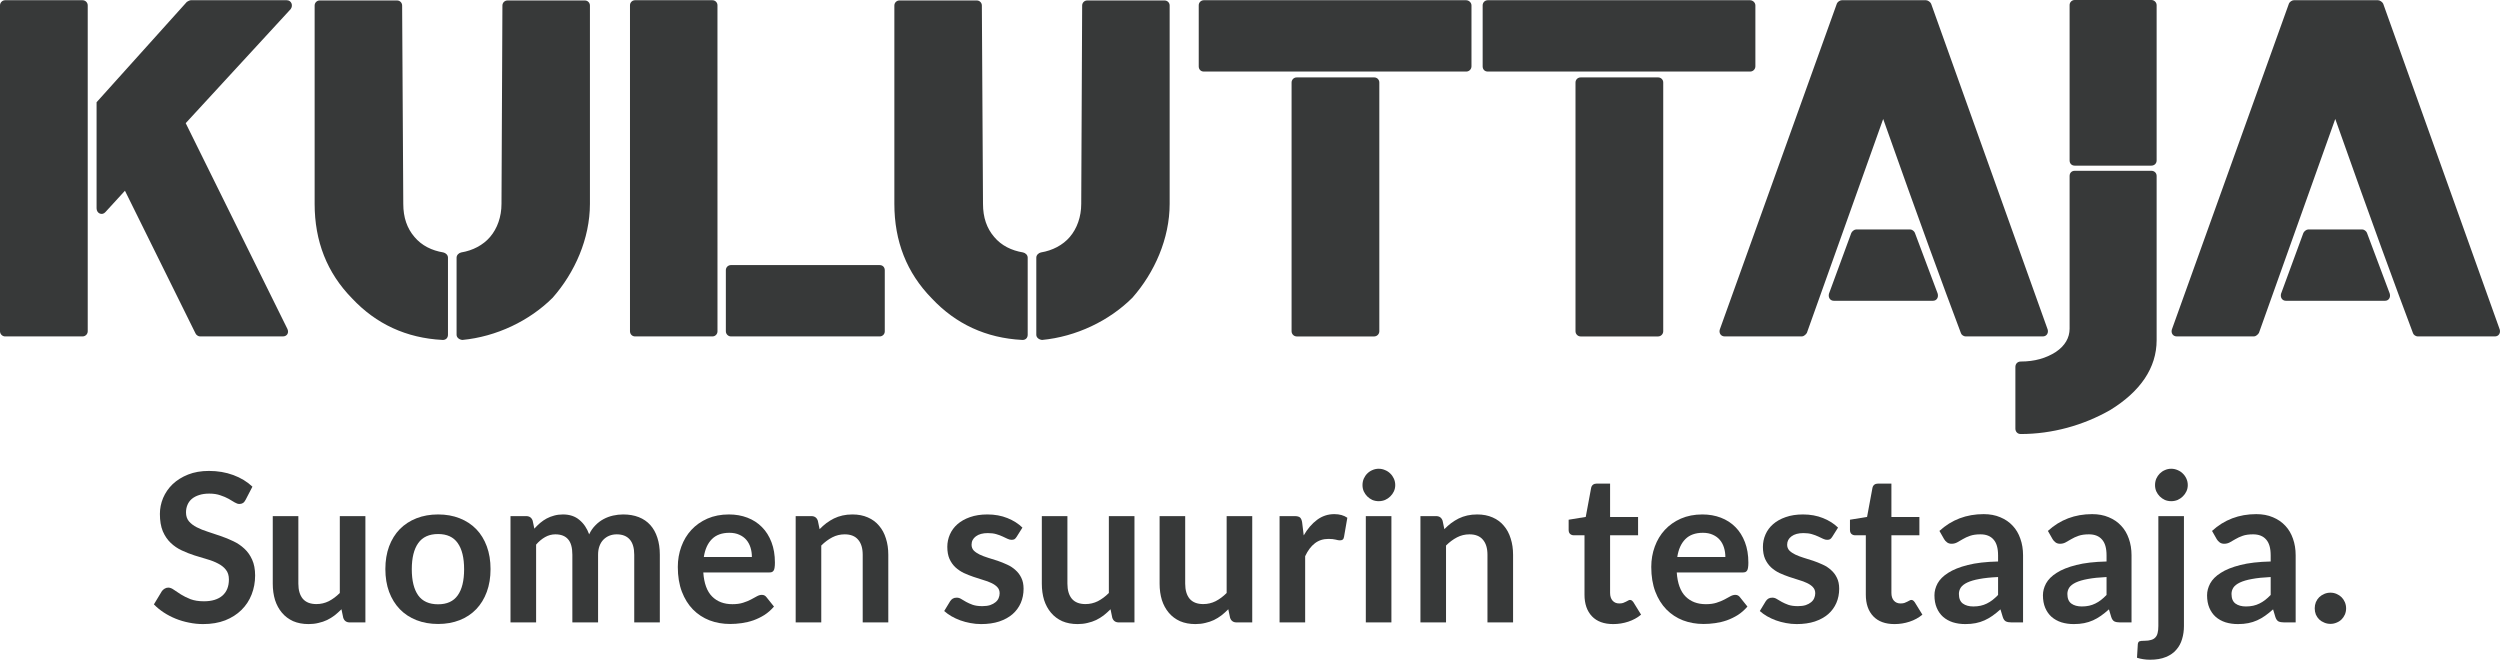 <svg width="144" height="38" viewBox="0 0 144 38" fill="none" xmlns="http://www.w3.org/2000/svg">
<path fill-rule="evenodd" clip-rule="evenodd" d="M5.563 11.999C5.563 12.297 5.884 12.432 6.072 12.216L7.197 10.986L11.26 19.202C11.3 19.296 11.421 19.377 11.515 19.377H16.3C16.527 19.377 16.661 19.175 16.554 18.945L10.697 7.094L16.741 0.527C16.902 0.311 16.782 0.013 16.514 0.013H10.991C10.938 0.013 10.817 0.068 10.763 0.108L5.549 5.905L5.563 5.892V11.999ZM5.053 0.311C5.053 0.232 5.022 0.157 4.967 0.102C4.912 0.046 4.837 0.014 4.758 0.013H0.294C0.216 0.014 0.141 0.046 0.086 0.102C0.031 0.157 0 0.232 0 0.311L0 19.08C0 19.243 0.134 19.378 0.295 19.378H4.758C4.837 19.377 4.912 19.345 4.967 19.289C5.022 19.234 5.053 19.159 5.053 19.08V0.311ZM25.803 14.837C25.803 14.688 25.669 14.567 25.535 14.54C24.878 14.432 24.289 14.148 23.873 13.648C23.444 13.148 23.229 12.527 23.229 11.743C23.216 7.945 23.176 4.135 23.163 0.324C23.164 0.285 23.157 0.246 23.142 0.21C23.128 0.173 23.106 0.14 23.079 0.112C23.051 0.085 23.018 0.063 22.982 0.048C22.945 0.033 22.907 0.026 22.867 0.027H18.418C18.378 0.026 18.34 0.033 18.303 0.048C18.267 0.063 18.234 0.085 18.207 0.113C18.179 0.14 18.157 0.173 18.143 0.21C18.129 0.246 18.122 0.285 18.123 0.324V11.743C18.123 13.891 18.833 15.716 20.281 17.189C21.661 18.662 23.404 19.472 25.482 19.58C25.669 19.594 25.803 19.472 25.803 19.283V14.837ZM26.299 19.283C26.299 19.459 26.473 19.567 26.634 19.581C28.592 19.392 30.494 18.486 31.835 17.148C33.108 15.702 33.98 13.743 33.98 11.743V0.324C33.981 0.285 33.974 0.246 33.959 0.21C33.945 0.173 33.923 0.14 33.896 0.113C33.868 0.085 33.836 0.063 33.799 0.048C33.763 0.033 33.724 0.026 33.685 0.027H29.235C29.196 0.026 29.157 0.033 29.12 0.048C29.084 0.063 29.051 0.085 29.023 0.112C28.996 0.14 28.974 0.173 28.96 0.21C28.945 0.246 28.938 0.285 28.939 0.324L28.886 11.743C28.886 12.486 28.645 13.162 28.229 13.648C27.827 14.121 27.224 14.432 26.567 14.54C26.433 14.566 26.299 14.689 26.299 14.838L26.299 19.283ZM41.809 19.081C41.809 19.243 41.943 19.378 42.104 19.378H50.669C50.708 19.378 50.747 19.371 50.783 19.356C50.819 19.341 50.852 19.319 50.88 19.291C50.907 19.264 50.929 19.231 50.943 19.194C50.958 19.158 50.964 19.119 50.963 19.08V15.567C50.963 15.392 50.843 15.269 50.669 15.269H42.103C42.064 15.269 42.025 15.276 41.989 15.291C41.953 15.306 41.92 15.328 41.892 15.355C41.865 15.383 41.843 15.416 41.829 15.453C41.815 15.489 41.808 15.528 41.809 15.567V19.081ZM41.326 0.311C41.327 0.272 41.32 0.233 41.306 0.196C41.291 0.16 41.27 0.127 41.242 0.099C41.215 0.071 41.182 0.049 41.145 0.034C41.109 0.02 41.07 0.012 41.031 0.013H36.581C36.542 0.012 36.503 0.02 36.467 0.035C36.431 0.049 36.398 0.071 36.371 0.099C36.343 0.127 36.322 0.16 36.307 0.196C36.293 0.233 36.286 0.272 36.287 0.311V19.08C36.287 19.243 36.408 19.378 36.581 19.378H41.032C41.071 19.379 41.11 19.372 41.146 19.357C41.182 19.342 41.215 19.32 41.243 19.292C41.27 19.264 41.292 19.231 41.306 19.195C41.321 19.158 41.328 19.119 41.327 19.08L41.326 0.311ZM59.195 14.837C59.195 14.688 59.061 14.567 58.927 14.54C58.271 14.432 57.681 14.148 57.265 13.648C56.836 13.148 56.621 12.527 56.621 11.743C56.608 7.945 56.568 4.135 56.555 0.324C56.556 0.285 56.549 0.246 56.535 0.21C56.52 0.173 56.498 0.14 56.471 0.113C56.443 0.085 56.41 0.063 56.374 0.048C56.338 0.033 56.299 0.026 56.26 0.027H51.81C51.771 0.026 51.732 0.033 51.696 0.048C51.659 0.063 51.626 0.085 51.599 0.113C51.571 0.14 51.55 0.173 51.535 0.21C51.521 0.246 51.514 0.285 51.515 0.324V11.743C51.515 13.891 52.225 15.716 53.673 17.189C55.054 18.662 56.796 19.472 58.874 19.58C59.061 19.594 59.195 19.472 59.195 19.283V14.837ZM59.691 19.283C59.691 19.459 59.865 19.567 60.026 19.581C61.984 19.392 63.887 18.486 65.227 17.148C66.501 15.702 67.372 13.743 67.372 11.743V0.324C67.373 0.285 67.366 0.246 67.352 0.21C67.337 0.173 67.316 0.14 67.288 0.112C67.26 0.085 67.227 0.063 67.191 0.048C67.155 0.033 67.116 0.026 67.076 0.027H62.626C62.587 0.026 62.548 0.034 62.512 0.048C62.476 0.063 62.443 0.085 62.416 0.113C62.388 0.141 62.367 0.174 62.352 0.21C62.338 0.246 62.331 0.285 62.332 0.324L62.279 11.743C62.279 12.486 62.037 13.162 61.622 13.648C61.219 14.121 60.616 14.432 59.959 14.54C59.826 14.566 59.691 14.689 59.691 14.838V19.283ZM84.448 4.122C84.488 4.123 84.528 4.116 84.565 4.101C84.602 4.087 84.636 4.065 84.665 4.037C84.694 4.009 84.716 3.976 84.732 3.94C84.748 3.903 84.756 3.864 84.757 3.824V0.311C84.757 0.149 84.609 0.013 84.448 0.013H69.342C69.303 0.013 69.264 0.02 69.228 0.035C69.191 0.05 69.159 0.072 69.131 0.1C69.103 0.127 69.082 0.16 69.067 0.197C69.053 0.233 69.046 0.272 69.047 0.311V3.824C69.047 4 69.168 4.122 69.342 4.122H84.448ZM74.69 4.46C74.651 4.459 74.612 4.466 74.576 4.481C74.54 4.496 74.507 4.518 74.479 4.546C74.452 4.574 74.43 4.607 74.416 4.643C74.401 4.679 74.394 4.718 74.395 4.757V19.081C74.395 19.243 74.529 19.379 74.69 19.379H79.154C79.232 19.378 79.307 19.346 79.362 19.29C79.418 19.234 79.449 19.159 79.449 19.081V4.756C79.45 4.717 79.443 4.679 79.428 4.642C79.414 4.606 79.392 4.573 79.365 4.545C79.337 4.517 79.305 4.495 79.268 4.481C79.232 4.466 79.193 4.458 79.154 4.459H74.69L74.69 4.46ZM100.801 4.122C100.841 4.123 100.881 4.116 100.918 4.101C100.955 4.087 100.989 4.065 101.018 4.037C101.047 4.009 101.069 3.976 101.085 3.94C101.101 3.903 101.109 3.864 101.11 3.824V0.311C101.11 0.149 100.963 0.013 100.801 0.013H85.696C85.657 0.013 85.618 0.02 85.582 0.035C85.546 0.05 85.513 0.072 85.485 0.1C85.458 0.127 85.436 0.16 85.422 0.197C85.407 0.233 85.4 0.272 85.401 0.311V3.824C85.401 4 85.522 4.122 85.696 4.122H100.803H100.801ZM91.043 4.46C91.004 4.459 90.965 4.466 90.929 4.481C90.893 4.496 90.86 4.518 90.832 4.546C90.805 4.574 90.783 4.607 90.769 4.643C90.754 4.679 90.748 4.718 90.749 4.757V19.081C90.749 19.243 90.883 19.379 91.043 19.379H95.508C95.586 19.378 95.661 19.346 95.716 19.29C95.771 19.234 95.802 19.159 95.802 19.081V4.756C95.803 4.717 95.796 4.679 95.782 4.642C95.767 4.606 95.746 4.573 95.718 4.545C95.691 4.518 95.658 4.496 95.622 4.481C95.585 4.466 95.547 4.459 95.508 4.459H91.043V4.46ZM108.471 6.851C110.603 12.878 111.903 16.405 112.949 19.189C112.975 19.284 113.109 19.378 113.216 19.378H117.667C117.881 19.378 118.002 19.189 117.948 18.986L111.233 0.216C111.193 0.121 111.046 0.013 110.939 0.013H106.086C105.979 0.013 105.845 0.108 105.805 0.203L99.063 18.972C98.996 19.175 99.116 19.378 99.344 19.378H103.794C103.888 19.378 104.022 19.27 104.076 19.175L108.472 6.851H108.471ZM111.34 17.325C111.555 17.325 111.675 17.122 111.608 16.905L110.295 13.405C110.254 13.311 110.134 13.216 110.027 13.216H106.917C106.81 13.216 106.676 13.325 106.635 13.419L105.348 16.919C105.295 17.135 105.415 17.325 105.63 17.325H111.34ZM124.222 0.298C124.222 0.258 124.213 0.219 124.198 0.182C124.182 0.146 124.159 0.113 124.13 0.085C124.102 0.057 124.068 0.036 124.031 0.021C123.994 0.006 123.954 -0.001 123.914 5.71989e-05H119.504C119.465 -0.001 119.426 0.007 119.389 0.022C119.353 0.036 119.32 0.058 119.293 0.086C119.265 0.114 119.244 0.147 119.229 0.184C119.215 0.22 119.208 0.259 119.209 0.298V9.243C119.209 9.419 119.33 9.541 119.504 9.541H123.915C124.088 9.541 124.222 9.419 124.222 9.243V0.297V0.298ZM119.504 9.838C119.33 9.838 119.209 9.96 119.209 10.136V18.933C119.209 19.459 118.941 19.919 118.419 20.27C117.855 20.635 117.186 20.824 116.395 20.824C116.207 20.824 116.086 20.96 116.086 21.135V24.689C116.086 24.864 116.207 25 116.395 25C118.204 25 120 24.5 121.541 23.622C123.284 22.554 124.222 21.189 124.222 19.595V10.135C124.222 9.959 124.088 9.837 123.914 9.837L119.504 9.838ZM134.511 6.851C136.642 12.878 137.942 16.405 138.988 19.189C139.014 19.284 139.149 19.378 139.256 19.378H143.706C143.921 19.378 144.041 19.189 143.987 18.986L137.273 0.216C137.232 0.121 137.085 0.013 136.978 0.013H132.125C132.019 0.013 131.884 0.108 131.844 0.203L125.102 18.972C125.035 19.175 125.155 19.378 125.383 19.378H129.833C129.927 19.378 130.061 19.27 130.115 19.175L134.511 6.851ZM137.379 17.325C137.594 17.325 137.714 17.122 137.647 16.905L136.334 13.405C136.294 13.311 136.173 13.216 136.066 13.216H132.956C132.848 13.216 132.715 13.325 132.674 13.419L131.388 16.919C131.334 17.135 131.455 17.325 131.669 17.325H137.379Z" fill="#373939"/>
<path d="M133.328 35.04C133.328 34.916 133.35 34.799 133.393 34.687C133.441 34.576 133.505 34.48 133.584 34.401C133.668 34.321 133.765 34.258 133.877 34.21C133.988 34.162 134.108 34.138 134.235 34.138C134.358 34.138 134.476 34.162 134.587 34.21C134.699 34.258 134.794 34.321 134.874 34.401C134.953 34.48 135.017 34.576 135.065 34.687C135.112 34.799 135.136 34.916 135.136 35.04C135.136 35.167 135.112 35.286 135.065 35.398C135.017 35.505 134.953 35.599 134.874 35.678C134.794 35.758 134.699 35.819 134.587 35.863C134.476 35.911 134.358 35.935 134.235 35.935C134.108 35.935 133.988 35.911 133.877 35.863C133.765 35.819 133.668 35.758 133.584 35.678C133.505 35.599 133.441 35.505 133.393 35.398C133.35 35.286 133.328 35.167 133.328 35.04Z" fill="#373939"/>
<path d="M132.23 35.851H131.567C131.428 35.851 131.319 35.831 131.239 35.792C131.16 35.748 131.1 35.662 131.06 35.535L130.929 35.099C130.774 35.239 130.62 35.362 130.469 35.469C130.322 35.573 130.169 35.66 130.01 35.732C129.85 35.804 129.681 35.857 129.502 35.893C129.323 35.929 129.124 35.947 128.905 35.947C128.647 35.947 128.408 35.913 128.189 35.845C127.97 35.774 127.781 35.668 127.622 35.529C127.467 35.39 127.346 35.217 127.258 35.01C127.171 34.803 127.127 34.562 127.127 34.288C127.127 34.057 127.187 33.83 127.306 33.607C127.429 33.38 127.632 33.177 127.915 32.998C128.197 32.815 128.573 32.664 129.043 32.545C129.512 32.425 130.095 32.358 130.791 32.342V31.984C130.791 31.574 130.704 31.271 130.529 31.076C130.358 30.878 130.107 30.778 129.777 30.778C129.538 30.778 129.339 30.806 129.18 30.862C129.021 30.917 128.882 30.981 128.762 31.053C128.647 31.12 128.539 31.182 128.44 31.238C128.34 31.293 128.231 31.321 128.112 31.321C128.012 31.321 127.927 31.295 127.855 31.244C127.783 31.192 127.726 31.128 127.682 31.053L127.413 30.581C128.118 29.936 128.967 29.614 129.962 29.614C130.32 29.614 130.638 29.674 130.917 29.793C131.199 29.909 131.438 30.072 131.633 30.283C131.828 30.49 131.975 30.738 132.075 31.029C132.178 31.319 132.23 31.637 132.23 31.984V35.851ZM129.365 34.932C129.516 34.932 129.655 34.918 129.783 34.89C129.91 34.862 130.03 34.821 130.141 34.765C130.256 34.709 130.366 34.642 130.469 34.562C130.577 34.478 130.684 34.381 130.791 34.27V33.237C130.362 33.257 130.002 33.295 129.711 33.35C129.425 33.402 129.194 33.47 129.019 33.553C128.844 33.637 128.718 33.734 128.643 33.846C128.571 33.957 128.535 34.079 128.535 34.21C128.535 34.469 128.611 34.654 128.762 34.765C128.917 34.877 129.118 34.932 129.365 34.932Z" fill="#373939"/>
<path d="M125.795 29.728V36.06C125.795 36.327 125.759 36.578 125.687 36.812C125.62 37.047 125.508 37.252 125.353 37.427C125.202 37.606 125.001 37.745 124.75 37.845C124.504 37.948 124.201 38 123.843 38C123.704 38 123.575 37.99 123.455 37.97C123.336 37.954 123.215 37.926 123.091 37.887L123.139 37.093C123.151 37.013 123.183 36.962 123.234 36.938C123.286 36.918 123.386 36.908 123.533 36.908C123.68 36.908 123.803 36.892 123.903 36.86C124.006 36.832 124.088 36.784 124.148 36.717C124.211 36.653 124.255 36.568 124.279 36.46C124.307 36.353 124.321 36.219 124.321 36.06V29.728H125.795ZM126.016 27.943C126.016 28.07 125.99 28.19 125.938 28.301C125.886 28.413 125.817 28.51 125.729 28.594C125.646 28.677 125.546 28.745 125.431 28.797C125.315 28.844 125.192 28.868 125.061 28.868C124.933 28.868 124.812 28.844 124.697 28.797C124.585 28.745 124.488 28.677 124.404 28.594C124.321 28.51 124.253 28.413 124.201 28.301C124.154 28.19 124.13 28.07 124.13 27.943C124.13 27.812 124.154 27.688 124.201 27.573C124.253 27.458 124.321 27.358 124.404 27.275C124.488 27.191 124.585 27.125 124.697 27.078C124.812 27.026 124.933 27 125.061 27C125.192 27 125.315 27.026 125.431 27.078C125.546 27.125 125.646 27.191 125.729 27.275C125.817 27.358 125.886 27.458 125.938 27.573C125.99 27.688 126.016 27.812 126.016 27.943Z" fill="#373939"/>
<path d="M122.776 35.851H122.113C121.974 35.851 121.865 35.831 121.785 35.792C121.705 35.748 121.646 35.662 121.606 35.535L121.475 35.099C121.319 35.239 121.166 35.362 121.015 35.469C120.868 35.573 120.715 35.66 120.556 35.732C120.396 35.804 120.227 35.857 120.048 35.893C119.869 35.929 119.67 35.947 119.451 35.947C119.193 35.947 118.954 35.913 118.735 35.845C118.516 35.774 118.327 35.668 118.168 35.529C118.013 35.39 117.892 35.217 117.804 35.01C117.717 34.803 117.673 34.562 117.673 34.288C117.673 34.057 117.732 33.83 117.852 33.607C117.975 33.38 118.178 33.177 118.461 32.998C118.743 32.815 119.119 32.664 119.589 32.545C120.058 32.425 120.641 32.358 121.337 32.342V31.984C121.337 31.574 121.25 31.271 121.075 31.076C120.904 30.878 120.653 30.778 120.323 30.778C120.084 30.778 119.885 30.806 119.726 30.862C119.567 30.917 119.427 30.981 119.308 31.053C119.193 31.12 119.085 31.182 118.986 31.238C118.886 31.293 118.777 31.321 118.658 31.321C118.558 31.321 118.473 31.295 118.401 31.244C118.329 31.192 118.272 31.128 118.228 31.053L117.959 30.581C118.664 29.936 119.513 29.614 120.508 29.614C120.866 29.614 121.184 29.674 121.463 29.793C121.745 29.909 121.984 30.072 122.179 30.283C122.374 30.49 122.521 30.738 122.621 31.029C122.724 31.319 122.776 31.637 122.776 31.984V35.851ZM119.911 34.932C120.062 34.932 120.201 34.918 120.329 34.89C120.456 34.862 120.575 34.821 120.687 34.765C120.802 34.709 120.912 34.642 121.015 34.562C121.123 34.478 121.23 34.381 121.337 34.27V33.237C120.908 33.257 120.548 33.295 120.257 33.35C119.971 33.402 119.74 33.47 119.565 33.553C119.39 33.637 119.264 33.734 119.189 33.846C119.117 33.957 119.081 34.079 119.081 34.21C119.081 34.469 119.157 34.654 119.308 34.765C119.463 34.877 119.664 34.932 119.911 34.932Z" fill="#373939"/>
<path d="M116.528 35.851H115.865C115.726 35.851 115.616 35.831 115.537 35.792C115.457 35.748 115.397 35.662 115.358 35.535L115.226 35.099C115.071 35.239 114.918 35.362 114.767 35.469C114.62 35.573 114.466 35.66 114.307 35.732C114.148 35.804 113.979 35.857 113.8 35.893C113.621 35.929 113.422 35.947 113.203 35.947C112.944 35.947 112.706 35.913 112.487 35.845C112.268 35.774 112.079 35.668 111.92 35.529C111.765 35.39 111.643 35.217 111.556 35.01C111.468 34.803 111.424 34.562 111.424 34.288C111.424 34.057 111.484 33.83 111.603 33.607C111.727 33.38 111.93 33.177 112.212 32.998C112.495 32.815 112.871 32.664 113.34 32.545C113.81 32.425 114.393 32.358 115.089 32.342V31.984C115.089 31.574 115.002 31.271 114.826 31.076C114.655 30.878 114.405 30.778 114.074 30.778C113.836 30.778 113.637 30.806 113.478 30.862C113.318 30.917 113.179 30.981 113.06 31.053C112.944 31.12 112.837 31.182 112.738 31.238C112.638 31.293 112.529 31.321 112.409 31.321C112.31 31.321 112.224 31.295 112.153 31.244C112.081 31.192 112.023 31.128 111.98 31.053L111.711 30.581C112.415 29.936 113.265 29.614 114.259 29.614C114.618 29.614 114.936 29.674 115.214 29.793C115.497 29.909 115.736 30.072 115.931 30.283C116.126 30.49 116.273 30.738 116.372 31.029C116.476 31.319 116.528 31.637 116.528 31.984V35.851ZM113.663 34.932C113.814 34.932 113.953 34.918 114.08 34.89C114.208 34.862 114.327 34.821 114.439 34.765C114.554 34.709 114.663 34.642 114.767 34.562C114.874 34.478 114.982 34.381 115.089 34.27V33.237C114.659 33.257 114.299 33.295 114.009 33.35C113.722 33.402 113.492 33.47 113.316 33.553C113.141 33.637 113.016 33.734 112.94 33.846C112.869 33.957 112.833 34.079 112.833 34.21C112.833 34.469 112.909 34.654 113.06 34.765C113.215 34.877 113.416 34.932 113.663 34.932Z" fill="#373939"/>
<path d="M109.124 35.947C108.595 35.947 108.187 35.798 107.901 35.499C107.614 35.197 107.471 34.781 107.471 34.252V30.832H106.85C106.771 30.832 106.701 30.806 106.641 30.754C106.586 30.702 106.558 30.625 106.558 30.521V29.936L107.543 29.775L107.853 28.104C107.869 28.025 107.905 27.963 107.96 27.919C108.02 27.875 108.094 27.854 108.181 27.854H108.945V29.781H110.557V30.832H108.945V34.15C108.945 34.341 108.993 34.49 109.088 34.598C109.184 34.705 109.311 34.759 109.47 34.759C109.562 34.759 109.637 34.749 109.697 34.729C109.761 34.705 109.815 34.681 109.858 34.658C109.906 34.634 109.948 34.612 109.984 34.592C110.019 34.568 110.055 34.556 110.091 34.556C110.135 34.556 110.171 34.568 110.199 34.592C110.226 34.612 110.256 34.644 110.288 34.687L110.73 35.404C110.515 35.583 110.268 35.718 109.99 35.809C109.711 35.901 109.423 35.947 109.124 35.947Z" fill="#373939"/>
<path d="M105.537 30.921C105.497 30.985 105.455 31.031 105.411 31.059C105.368 31.082 105.312 31.094 105.244 31.094C105.173 31.094 105.095 31.075 105.011 31.035C104.932 30.995 104.838 30.951 104.731 30.903C104.623 30.852 104.5 30.806 104.361 30.766C104.226 30.726 104.064 30.706 103.877 30.706C103.587 30.706 103.358 30.768 103.191 30.892C103.024 31.015 102.94 31.176 102.94 31.375C102.94 31.506 102.982 31.618 103.066 31.709C103.153 31.797 103.267 31.874 103.406 31.942C103.549 32.01 103.71 32.071 103.889 32.127C104.068 32.179 104.251 32.236 104.438 32.3C104.625 32.364 104.808 32.437 104.988 32.521C105.167 32.6 105.326 32.704 105.465 32.831C105.608 32.955 105.722 33.104 105.805 33.279C105.893 33.454 105.937 33.665 105.937 33.912C105.937 34.206 105.883 34.479 105.775 34.729C105.668 34.976 105.511 35.191 105.304 35.374C105.097 35.553 104.84 35.694 104.534 35.798C104.232 35.897 103.883 35.947 103.489 35.947C103.279 35.947 103.072 35.927 102.869 35.887C102.67 35.851 102.477 35.8 102.29 35.732C102.107 35.664 101.936 35.585 101.776 35.493C101.621 35.402 101.484 35.302 101.365 35.195L101.705 34.634C101.749 34.566 101.8 34.514 101.86 34.479C101.92 34.443 101.995 34.425 102.087 34.425C102.178 34.425 102.264 34.451 102.343 34.502C102.427 34.554 102.523 34.61 102.63 34.67C102.737 34.729 102.863 34.785 103.006 34.837C103.153 34.888 103.338 34.914 103.561 34.914C103.736 34.914 103.885 34.894 104.009 34.855C104.136 34.811 104.239 34.755 104.319 34.688C104.403 34.62 104.462 34.542 104.498 34.455C104.538 34.363 104.558 34.27 104.558 34.174C104.558 34.031 104.514 33.914 104.426 33.822C104.343 33.73 104.23 33.651 104.086 33.583C103.947 33.516 103.786 33.456 103.603 33.404C103.424 33.349 103.239 33.289 103.048 33.225C102.861 33.161 102.676 33.088 102.493 33.004C102.314 32.917 102.152 32.807 102.009 32.676C101.87 32.545 101.757 32.384 101.669 32.193C101.585 32.002 101.544 31.771 101.544 31.5C101.544 31.25 101.593 31.011 101.693 30.784C101.792 30.557 101.938 30.36 102.129 30.193C102.324 30.022 102.564 29.887 102.851 29.787C103.141 29.684 103.475 29.632 103.853 29.632C104.275 29.632 104.659 29.702 105.005 29.841C105.352 29.98 105.64 30.163 105.871 30.39L105.537 30.921Z" fill="#373939"/>
<path d="M98.056 29.632C98.442 29.632 98.796 29.694 99.118 29.817C99.444 29.941 99.725 30.122 99.96 30.36C100.194 30.595 100.377 30.886 100.509 31.232C100.64 31.574 100.706 31.966 100.706 32.407C100.706 32.519 100.7 32.612 100.688 32.688C100.68 32.76 100.662 32.817 100.634 32.861C100.61 32.901 100.576 32.931 100.533 32.951C100.489 32.967 100.433 32.974 100.365 32.974H96.581C96.625 33.603 96.794 34.065 97.089 34.359C97.383 34.654 97.773 34.801 98.259 34.801C98.497 34.801 98.702 34.773 98.873 34.717C99.048 34.662 99.2 34.6 99.327 34.532C99.458 34.465 99.572 34.403 99.667 34.347C99.767 34.292 99.862 34.264 99.954 34.264C100.013 34.264 100.065 34.276 100.109 34.3C100.153 34.323 100.19 34.357 100.222 34.401L100.652 34.938C100.489 35.129 100.306 35.29 100.103 35.422C99.9 35.549 99.687 35.652 99.464 35.732C99.245 35.808 99.02 35.861 98.79 35.893C98.563 35.925 98.342 35.941 98.127 35.941C97.701 35.941 97.306 35.871 96.939 35.732C96.573 35.589 96.255 35.38 95.985 35.105C95.714 34.827 95.501 34.485 95.346 34.079C95.191 33.669 95.113 33.195 95.113 32.658C95.113 32.24 95.181 31.849 95.316 31.482C95.451 31.112 95.644 30.792 95.895 30.521C96.15 30.247 96.458 30.03 96.82 29.871C97.186 29.712 97.598 29.632 98.056 29.632ZM98.085 30.689C97.656 30.689 97.32 30.81 97.077 31.053C96.834 31.295 96.679 31.64 96.611 32.085H99.381C99.381 31.894 99.355 31.715 99.303 31.548C99.251 31.377 99.172 31.228 99.064 31.1C98.957 30.973 98.822 30.874 98.659 30.802C98.495 30.726 98.304 30.689 98.085 30.689Z" fill="#373939"/>
<path d="M92.92 35.947C92.391 35.947 91.983 35.798 91.697 35.499C91.41 35.197 91.267 34.781 91.267 34.252V30.832H90.646C90.567 30.832 90.497 30.806 90.437 30.754C90.382 30.702 90.354 30.625 90.354 30.521V29.936L91.339 29.775L91.649 28.104C91.665 28.025 91.701 27.963 91.757 27.919C91.816 27.875 91.89 27.854 91.977 27.854H92.741V29.781H94.353V30.832H92.741V34.15C92.741 34.341 92.789 34.49 92.885 34.598C92.98 34.705 93.107 34.759 93.266 34.759C93.358 34.759 93.434 34.749 93.493 34.729C93.557 34.705 93.611 34.681 93.654 34.658C93.702 34.634 93.744 34.612 93.78 34.592C93.816 34.568 93.851 34.556 93.887 34.556C93.931 34.556 93.967 34.568 93.995 34.592C94.022 34.612 94.052 34.644 94.084 34.687L94.526 35.404C94.311 35.583 94.064 35.718 93.786 35.809C93.507 35.901 93.219 35.947 92.92 35.947Z" fill="#373939"/>
<path d="M81.817 35.851V29.728H82.718C82.909 29.728 83.034 29.817 83.094 29.996L83.195 30.48C83.319 30.352 83.448 30.237 83.583 30.134C83.723 30.03 83.868 29.941 84.019 29.865C84.174 29.789 84.339 29.732 84.514 29.692C84.689 29.652 84.88 29.632 85.087 29.632C85.422 29.632 85.718 29.69 85.977 29.805C86.235 29.917 86.45 30.076 86.621 30.283C86.796 30.486 86.928 30.73 87.015 31.017C87.107 31.299 87.153 31.612 87.153 31.954V35.851H85.678V31.954C85.678 31.58 85.591 31.291 85.416 31.088C85.245 30.882 84.986 30.778 84.64 30.778C84.385 30.778 84.146 30.836 83.924 30.951C83.701 31.067 83.49 31.224 83.291 31.423V35.851H81.817Z" fill="#373939"/>
<path d="M80.145 29.728V35.851H78.671V29.728H80.145ZM80.366 27.943C80.366 28.07 80.34 28.19 80.289 28.301C80.237 28.413 80.167 28.51 80.08 28.594C79.996 28.677 79.897 28.745 79.781 28.797C79.666 28.844 79.543 28.868 79.411 28.868C79.284 28.868 79.163 28.844 79.047 28.797C78.936 28.745 78.838 28.677 78.755 28.594C78.671 28.51 78.604 28.413 78.552 28.301C78.504 28.19 78.48 28.07 78.48 27.943C78.48 27.812 78.504 27.688 78.552 27.573C78.604 27.458 78.671 27.358 78.755 27.275C78.838 27.191 78.936 27.125 79.047 27.078C79.163 27.026 79.284 27 79.411 27C79.543 27 79.666 27.026 79.781 27.078C79.897 27.125 79.996 27.191 80.08 27.275C80.167 27.358 80.237 27.458 80.289 27.573C80.34 27.688 80.366 27.812 80.366 27.943Z" fill="#373939"/>
<path d="M73.703 35.851V29.728H74.569C74.72 29.728 74.825 29.756 74.885 29.811C74.945 29.867 74.984 29.962 75.004 30.098L75.094 30.838C75.313 30.46 75.569 30.161 75.864 29.942C76.158 29.724 76.488 29.614 76.855 29.614C77.157 29.614 77.408 29.684 77.606 29.823L77.415 30.927C77.404 30.999 77.378 31.051 77.338 31.082C77.298 31.11 77.244 31.124 77.177 31.124C77.117 31.124 77.035 31.11 76.932 31.082C76.829 31.055 76.691 31.041 76.52 31.041C76.214 31.041 75.951 31.126 75.732 31.297C75.514 31.464 75.329 31.711 75.177 32.037V35.851H73.703Z" fill="#373939"/>
<path d="M68.267 29.728V33.619C68.267 33.993 68.353 34.284 68.524 34.49C68.699 34.693 68.96 34.795 69.306 34.795C69.561 34.795 69.799 34.739 70.022 34.628C70.245 34.512 70.456 34.355 70.655 34.156V29.728H72.129V35.851H71.228C71.037 35.851 70.912 35.762 70.852 35.583L70.75 35.093C70.623 35.221 70.492 35.338 70.356 35.446C70.221 35.549 70.076 35.638 69.921 35.714C69.769 35.786 69.604 35.841 69.425 35.881C69.25 35.925 69.061 35.947 68.858 35.947C68.524 35.947 68.228 35.891 67.969 35.78C67.714 35.664 67.499 35.503 67.324 35.296C67.149 35.089 67.016 34.845 66.924 34.562C66.837 34.276 66.793 33.961 66.793 33.619V29.728H68.267Z" fill="#373939"/>
<path d="M61.483 29.728V33.619C61.483 33.993 61.569 34.284 61.74 34.49C61.915 34.693 62.175 34.795 62.522 34.795C62.776 34.795 63.015 34.739 63.238 34.628C63.461 34.512 63.672 34.355 63.87 34.156V29.728H65.345V35.851H64.443C64.252 35.851 64.127 35.762 64.067 35.583L63.966 35.093C63.839 35.221 63.707 35.338 63.572 35.446C63.437 35.549 63.291 35.638 63.136 35.714C62.985 35.786 62.82 35.841 62.641 35.881C62.466 35.925 62.277 35.947 62.074 35.947C61.74 35.947 61.443 35.891 61.185 35.78C60.93 35.664 60.715 35.503 60.54 35.296C60.365 35.089 60.232 34.845 60.14 34.562C60.053 34.276 60.009 33.961 60.009 33.619V29.728H61.483Z" fill="#373939"/>
<path d="M58.558 30.921C58.518 30.985 58.476 31.031 58.433 31.059C58.389 31.082 58.333 31.094 58.266 31.094C58.194 31.094 58.116 31.075 58.033 31.035C57.953 30.995 57.86 30.951 57.752 30.903C57.645 30.852 57.521 30.806 57.382 30.766C57.247 30.726 57.086 30.706 56.899 30.706C56.608 30.706 56.38 30.768 56.212 30.892C56.045 31.015 55.962 31.176 55.962 31.375C55.962 31.506 56.004 31.618 56.087 31.709C56.175 31.797 56.288 31.874 56.427 31.942C56.571 32.01 56.732 32.071 56.911 32.127C57.09 32.179 57.273 32.236 57.46 32.3C57.647 32.364 57.83 32.437 58.009 32.521C58.188 32.6 58.347 32.704 58.486 32.831C58.63 32.955 58.743 33.104 58.827 33.279C58.914 33.454 58.958 33.665 58.958 33.912C58.958 34.206 58.904 34.479 58.797 34.729C58.689 34.976 58.532 35.191 58.325 35.374C58.118 35.553 57.862 35.694 57.555 35.798C57.253 35.897 56.905 35.947 56.511 35.947C56.3 35.947 56.093 35.927 55.89 35.887C55.691 35.851 55.498 35.8 55.311 35.732C55.128 35.664 54.957 35.585 54.798 35.493C54.643 35.402 54.505 35.302 54.386 35.195L54.726 34.634C54.77 34.566 54.822 34.514 54.881 34.479C54.941 34.443 55.017 34.425 55.108 34.425C55.2 34.425 55.285 34.451 55.365 34.502C55.448 34.554 55.544 34.61 55.651 34.67C55.759 34.729 55.884 34.785 56.027 34.837C56.175 34.888 56.36 34.914 56.582 34.914C56.758 34.914 56.907 34.894 57.03 34.855C57.157 34.811 57.261 34.755 57.34 34.688C57.424 34.62 57.484 34.542 57.52 34.455C57.559 34.363 57.579 34.27 57.579 34.174C57.579 34.031 57.535 33.914 57.448 33.822C57.364 33.73 57.251 33.651 57.108 33.583C56.968 33.516 56.807 33.456 56.624 33.404C56.445 33.349 56.26 33.289 56.069 33.225C55.882 33.161 55.697 33.088 55.514 33.004C55.335 32.917 55.174 32.807 55.031 32.676C54.891 32.545 54.778 32.384 54.69 32.193C54.607 32.002 54.565 31.771 54.565 31.5C54.565 31.25 54.615 31.011 54.714 30.784C54.814 30.557 54.959 30.36 55.15 30.193C55.345 30.022 55.586 29.887 55.872 29.787C56.163 29.684 56.497 29.632 56.875 29.632C57.297 29.632 57.681 29.702 58.027 29.841C58.373 29.98 58.661 30.163 58.892 30.39L58.558 30.921Z" fill="#373939"/>
<path d="M45.831 35.851V29.728H46.732C46.923 29.728 47.048 29.817 47.108 29.996L47.209 30.48C47.333 30.352 47.462 30.237 47.597 30.134C47.736 30.03 47.882 29.941 48.033 29.865C48.188 29.789 48.353 29.732 48.528 29.692C48.703 29.652 48.894 29.632 49.101 29.632C49.436 29.632 49.732 29.69 49.991 29.805C50.249 29.917 50.464 30.076 50.635 30.283C50.81 30.486 50.942 30.73 51.029 31.017C51.121 31.299 51.166 31.612 51.166 31.954V35.851H49.692V31.954C49.692 31.58 49.605 31.291 49.43 31.088C49.258 30.882 49 30.778 48.654 30.778C48.399 30.778 48.16 30.836 47.938 30.951C47.715 31.067 47.504 31.224 47.305 31.423V35.851H45.831Z" fill="#373939"/>
<path d="M41.984 29.632C42.37 29.632 42.725 29.694 43.047 29.817C43.373 29.941 43.654 30.122 43.888 30.36C44.123 30.595 44.306 30.886 44.438 31.232C44.569 31.574 44.635 31.966 44.635 32.407C44.635 32.519 44.629 32.612 44.617 32.688C44.609 32.76 44.591 32.817 44.563 32.861C44.539 32.901 44.505 32.931 44.461 32.951C44.418 32.967 44.362 32.974 44.294 32.974H40.51C40.554 33.603 40.723 34.065 41.018 34.359C41.312 34.654 41.702 34.801 42.187 34.801C42.426 34.801 42.631 34.773 42.802 34.717C42.977 34.662 43.128 34.6 43.256 34.532C43.387 34.465 43.501 34.403 43.596 34.347C43.695 34.292 43.791 34.264 43.883 34.264C43.942 34.264 43.994 34.276 44.038 34.3C44.081 34.323 44.119 34.357 44.151 34.401L44.581 34.938C44.418 35.129 44.235 35.29 44.032 35.422C43.829 35.549 43.616 35.652 43.393 35.732C43.174 35.808 42.949 35.861 42.719 35.893C42.492 35.925 42.271 35.941 42.056 35.941C41.63 35.941 41.234 35.871 40.868 35.732C40.502 35.589 40.184 35.38 39.913 35.105C39.643 34.827 39.43 34.485 39.275 34.079C39.12 33.669 39.042 33.195 39.042 32.658C39.042 32.24 39.11 31.849 39.245 31.482C39.38 31.112 39.573 30.792 39.824 30.521C40.078 30.247 40.387 30.03 40.749 29.871C41.115 29.712 41.527 29.632 41.984 29.632ZM42.014 30.689C41.585 30.689 41.248 30.81 41.006 31.053C40.763 31.295 40.608 31.64 40.54 32.085H43.309C43.309 31.894 43.284 31.715 43.232 31.548C43.18 31.377 43.101 31.228 42.993 31.1C42.886 30.973 42.75 30.874 42.587 30.802C42.424 30.726 42.233 30.689 42.014 30.689Z" fill="#373939"/>
<path d="M29.405 35.851V29.728H30.306C30.497 29.728 30.623 29.817 30.683 29.996L30.778 30.45C30.886 30.331 30.997 30.221 31.112 30.122C31.232 30.022 31.357 29.936 31.488 29.865C31.624 29.793 31.767 29.738 31.918 29.698C32.073 29.654 32.242 29.632 32.425 29.632C32.811 29.632 33.128 29.738 33.374 29.948C33.625 30.155 33.812 30.432 33.935 30.778C34.031 30.575 34.15 30.402 34.294 30.259C34.437 30.112 34.594 29.992 34.765 29.901C34.936 29.809 35.117 29.742 35.308 29.698C35.503 29.654 35.698 29.632 35.893 29.632C36.231 29.632 36.532 29.684 36.794 29.787C37.057 29.891 37.278 30.042 37.457 30.241C37.636 30.44 37.771 30.683 37.863 30.969C37.958 31.256 38.006 31.584 38.006 31.954V35.851H36.532V31.954C36.532 31.564 36.446 31.271 36.275 31.076C36.104 30.878 35.853 30.778 35.523 30.778C35.372 30.778 35.23 30.804 35.099 30.856C34.972 30.907 34.858 30.983 34.759 31.082C34.663 31.178 34.588 31.299 34.532 31.447C34.477 31.594 34.449 31.763 34.449 31.954V35.851H32.968V31.954C32.968 31.544 32.885 31.246 32.718 31.059C32.555 30.872 32.312 30.778 31.99 30.778C31.779 30.778 31.58 30.832 31.393 30.939C31.21 31.043 31.039 31.186 30.88 31.369V35.851H29.405Z" fill="#373939"/>
<path d="M25.235 29.632C25.693 29.632 26.107 29.706 26.477 29.853C26.851 30 27.169 30.209 27.432 30.48C27.694 30.75 27.897 31.081 28.04 31.47C28.184 31.86 28.255 32.296 28.255 32.778C28.255 33.263 28.184 33.701 28.04 34.091C27.897 34.481 27.694 34.813 27.432 35.087C27.169 35.362 26.851 35.573 26.477 35.72C26.107 35.867 25.693 35.941 25.235 35.941C24.778 35.941 24.362 35.867 23.988 35.72C23.614 35.573 23.294 35.362 23.027 35.087C22.764 34.813 22.559 34.481 22.412 34.091C22.269 33.701 22.197 33.263 22.197 32.778C22.197 32.296 22.269 31.86 22.412 31.47C22.559 31.081 22.764 30.75 23.027 30.48C23.294 30.209 23.614 30 23.988 29.853C24.362 29.706 24.778 29.632 25.235 29.632ZM25.235 34.807C25.745 34.807 26.121 34.636 26.363 34.294C26.61 33.951 26.733 33.45 26.733 32.789C26.733 32.129 26.61 31.626 26.363 31.279C26.121 30.933 25.745 30.76 25.235 30.76C24.718 30.76 24.336 30.935 24.089 31.285C23.843 31.632 23.719 32.133 23.719 32.789C23.719 33.446 23.843 33.947 24.089 34.294C24.336 34.636 24.718 34.807 25.235 34.807Z" fill="#373939"/>
<path d="M17.185 29.728V33.619C17.185 33.993 17.271 34.284 17.442 34.49C17.617 34.693 17.878 34.795 18.224 34.795C18.478 34.795 18.717 34.739 18.94 34.628C19.163 34.512 19.374 34.355 19.573 34.156V29.728H21.047V35.851H20.145C19.955 35.851 19.829 35.762 19.77 35.583L19.668 35.093C19.541 35.221 19.409 35.338 19.274 35.446C19.139 35.549 18.994 35.638 18.838 35.714C18.687 35.786 18.522 35.841 18.343 35.881C18.168 35.925 17.979 35.947 17.776 35.947C17.442 35.947 17.145 35.891 16.887 35.78C16.632 35.664 16.417 35.503 16.242 35.296C16.067 35.089 15.934 34.845 15.842 34.562C15.755 34.276 15.711 33.961 15.711 33.619V29.728H17.185Z" fill="#373939"/>
<path d="M14.146 28.791C14.102 28.878 14.05 28.94 13.991 28.976C13.935 29.011 13.867 29.029 13.788 29.029C13.708 29.029 13.618 28.999 13.519 28.94C13.419 28.876 13.302 28.806 13.167 28.731C13.031 28.655 12.872 28.588 12.689 28.528C12.51 28.464 12.297 28.432 12.051 28.432C11.828 28.432 11.633 28.46 11.466 28.516C11.303 28.568 11.163 28.641 11.048 28.737C10.937 28.832 10.853 28.948 10.797 29.083C10.742 29.214 10.714 29.36 10.714 29.519C10.714 29.722 10.77 29.891 10.881 30.026C10.996 30.161 11.148 30.277 11.335 30.372C11.521 30.468 11.734 30.553 11.973 30.629C12.212 30.704 12.455 30.786 12.701 30.873C12.952 30.957 13.197 31.057 13.435 31.172C13.674 31.283 13.887 31.427 14.074 31.602C14.261 31.773 14.41 31.984 14.522 32.234C14.637 32.485 14.695 32.789 14.695 33.148C14.695 33.538 14.627 33.904 14.492 34.246C14.361 34.584 14.166 34.88 13.907 35.135C13.652 35.386 13.34 35.585 12.97 35.732C12.6 35.875 12.176 35.947 11.699 35.947C11.424 35.947 11.153 35.919 10.887 35.863C10.62 35.812 10.364 35.736 10.117 35.636C9.874 35.537 9.645 35.418 9.431 35.278C9.22 35.139 9.031 34.984 8.864 34.813L9.329 34.043C9.373 33.987 9.425 33.941 9.484 33.906C9.548 33.866 9.618 33.846 9.693 33.846C9.793 33.846 9.9 33.888 10.015 33.971C10.131 34.051 10.266 34.14 10.421 34.24C10.581 34.339 10.765 34.431 10.976 34.514C11.191 34.594 11.448 34.634 11.746 34.634C12.204 34.634 12.558 34.526 12.809 34.311C13.059 34.093 13.185 33.78 13.185 33.374C13.185 33.148 13.127 32.962 13.012 32.819C12.9 32.676 12.751 32.557 12.564 32.461C12.377 32.362 12.164 32.278 11.925 32.211C11.687 32.143 11.444 32.069 11.197 31.99C10.95 31.91 10.708 31.815 10.469 31.703C10.23 31.592 10.017 31.447 9.83 31.267C9.643 31.088 9.492 30.866 9.377 30.599C9.265 30.328 9.21 29.996 9.21 29.602C9.21 29.288 9.271 28.982 9.395 28.683C9.522 28.385 9.705 28.12 9.944 27.889C10.187 27.659 10.483 27.474 10.833 27.334C11.183 27.195 11.583 27.125 12.033 27.125C12.542 27.125 13.012 27.205 13.441 27.364C13.871 27.523 14.237 27.746 14.54 28.032L14.146 28.791Z" fill="#373939"/>
</svg>
